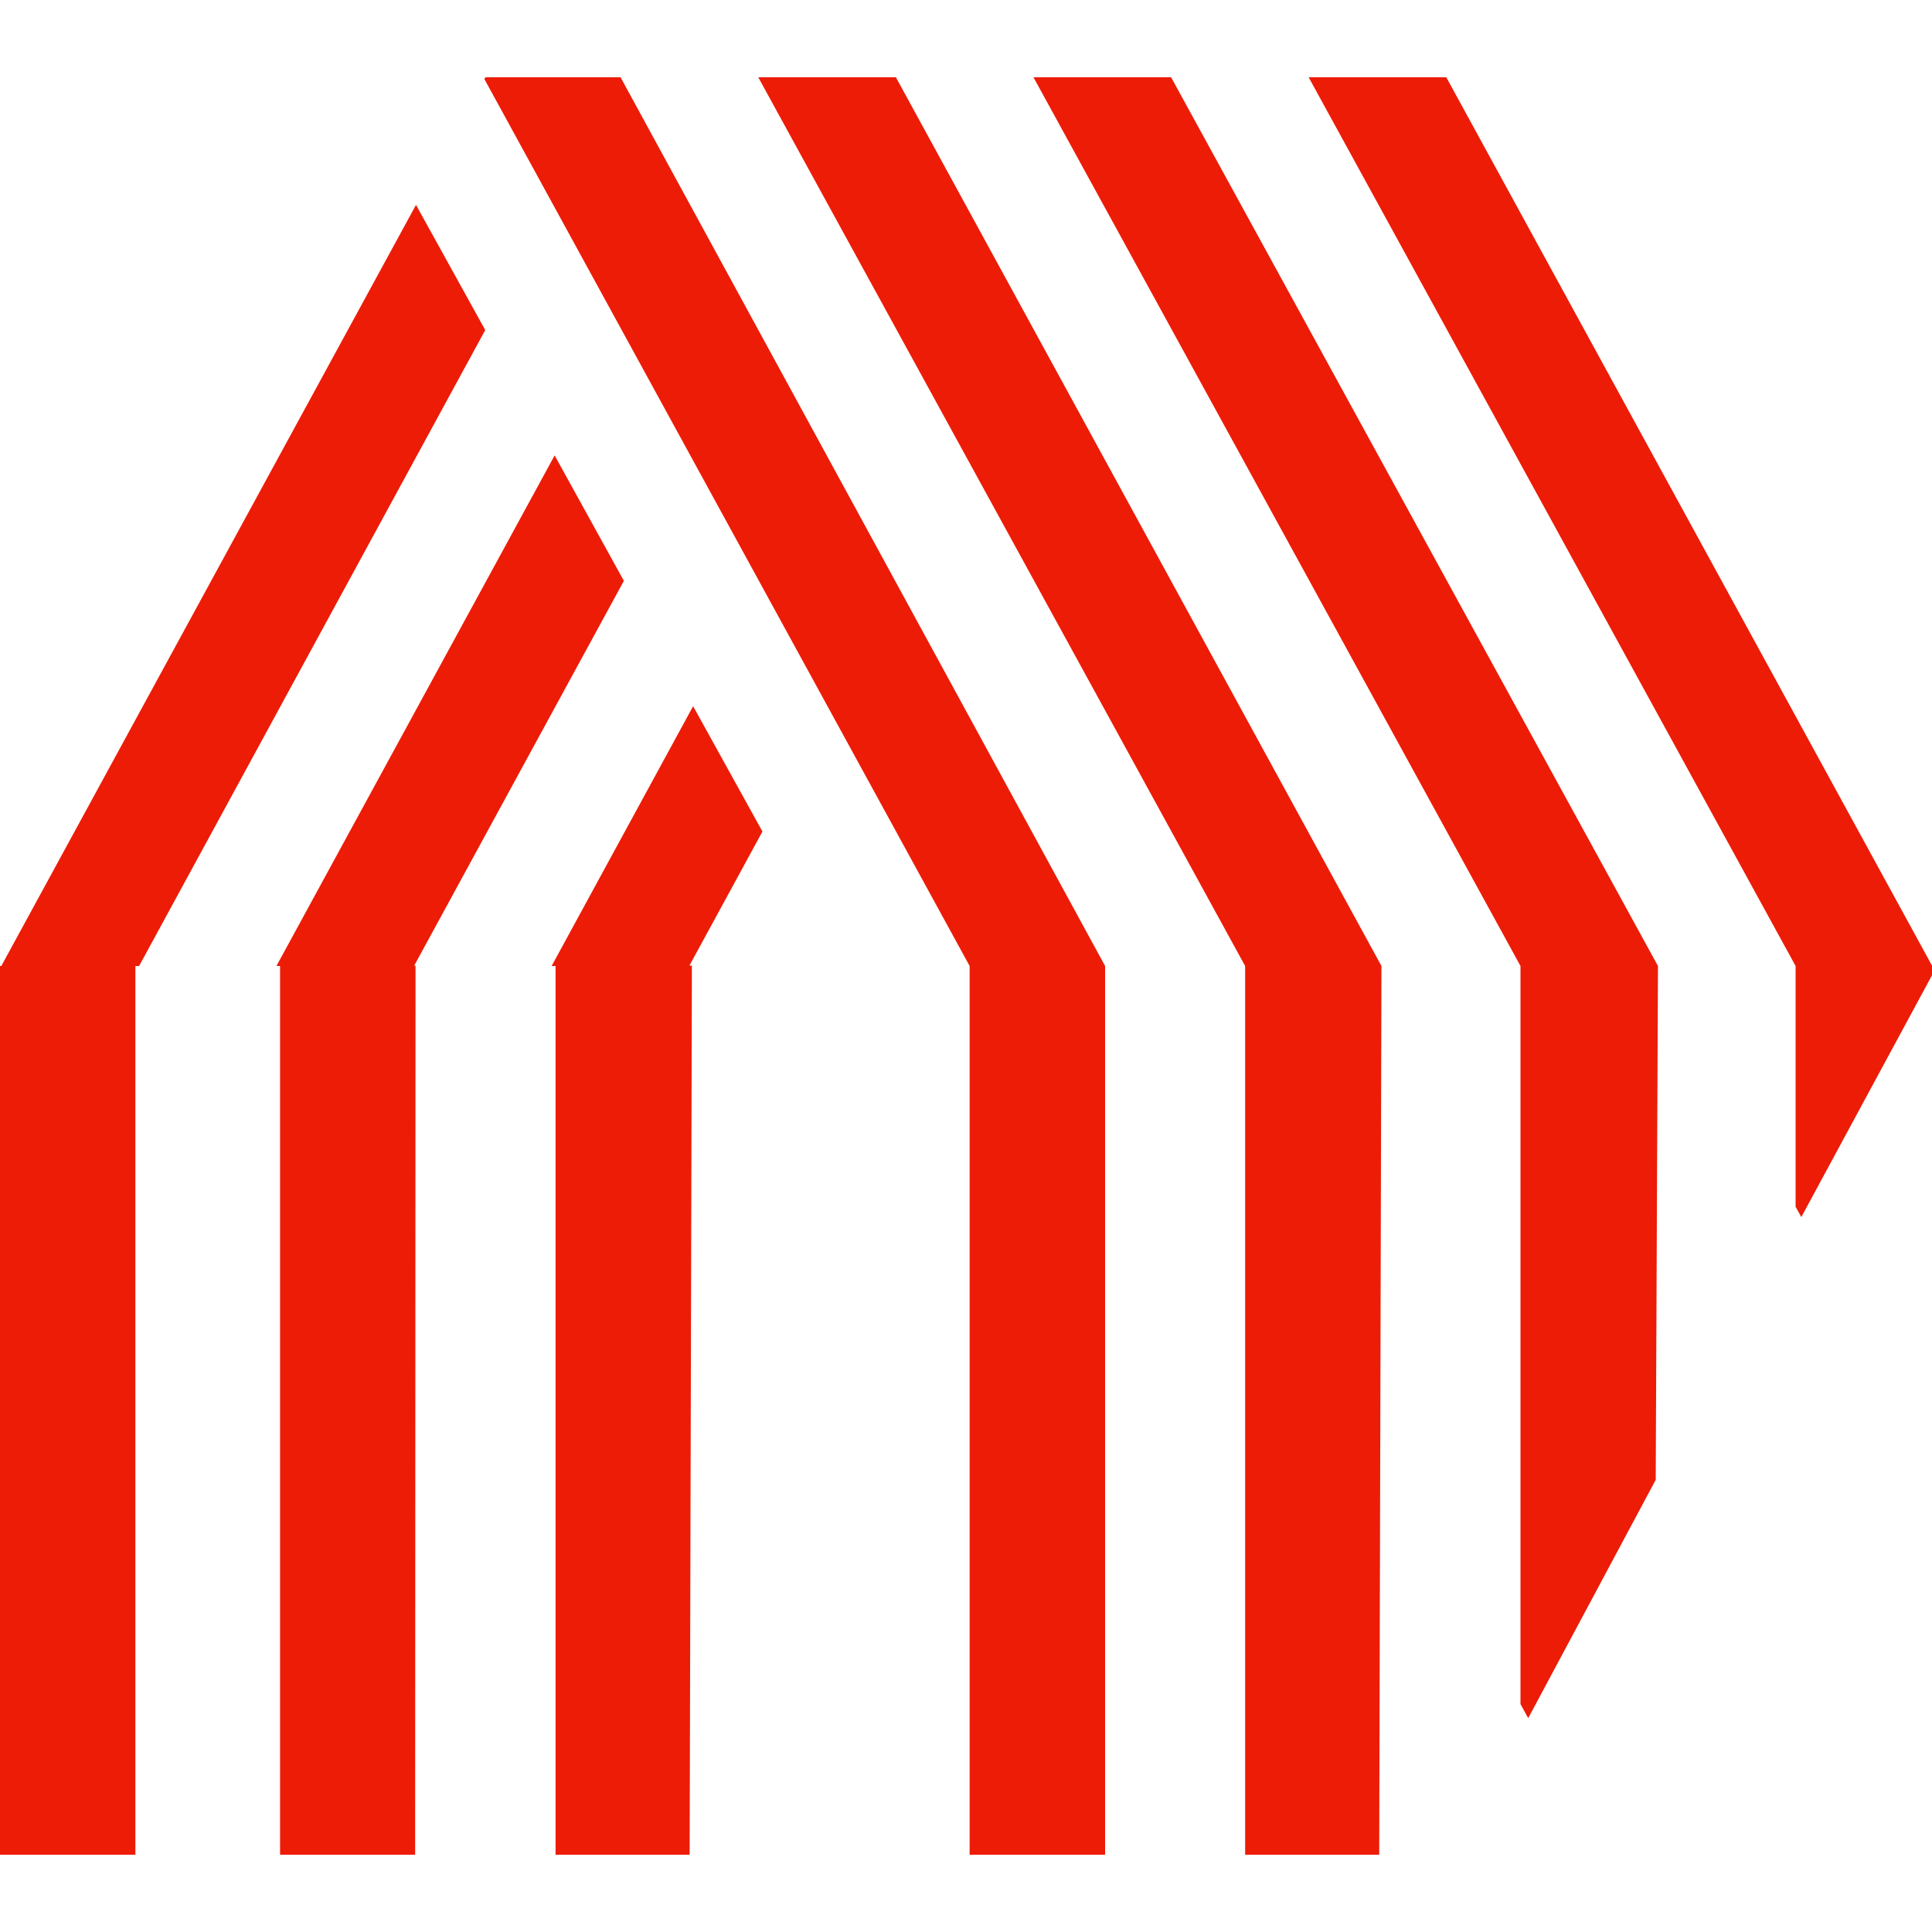 <svg xmlns="http://www.w3.org/2000/svg" width="25" height="25" viewBox="0 0 25 25">
  <defs>
    <style>
      .cls-1 {
        fill: #ed1c07;
        fill-rule: evenodd;
      }
    </style>
  </defs>
  <path class="cls-1" d="M23.309,15.749l-0.074-.134V12.5L16.934,1h1.781L25,12.495V12.62Zm-1.884,3.4-1.65,3.084-0.1-.182V12.5L13.373,1h1.781l6.3,11.5ZM17.847,24H16.112V12.5L9.812,1h1.781l6.283,11.5ZM14.3,24H12.547V12.5L6.268,1.023,6.282,1H8.03l6.27,11.5ZM6.279,4.271L1.8,12.5H1.752l0,11.5H0V12.5H0.017L5.383,2.651ZM8.073,7.516L5.36,12.495H5.377L5.372,24H3.624V12.5H3.577l3.6-6.607ZM9.866,10.76L8.921,12.495H8.953L8.924,24H7.189V12.5H7.138L8.969,9.138Z"/>
</svg>
